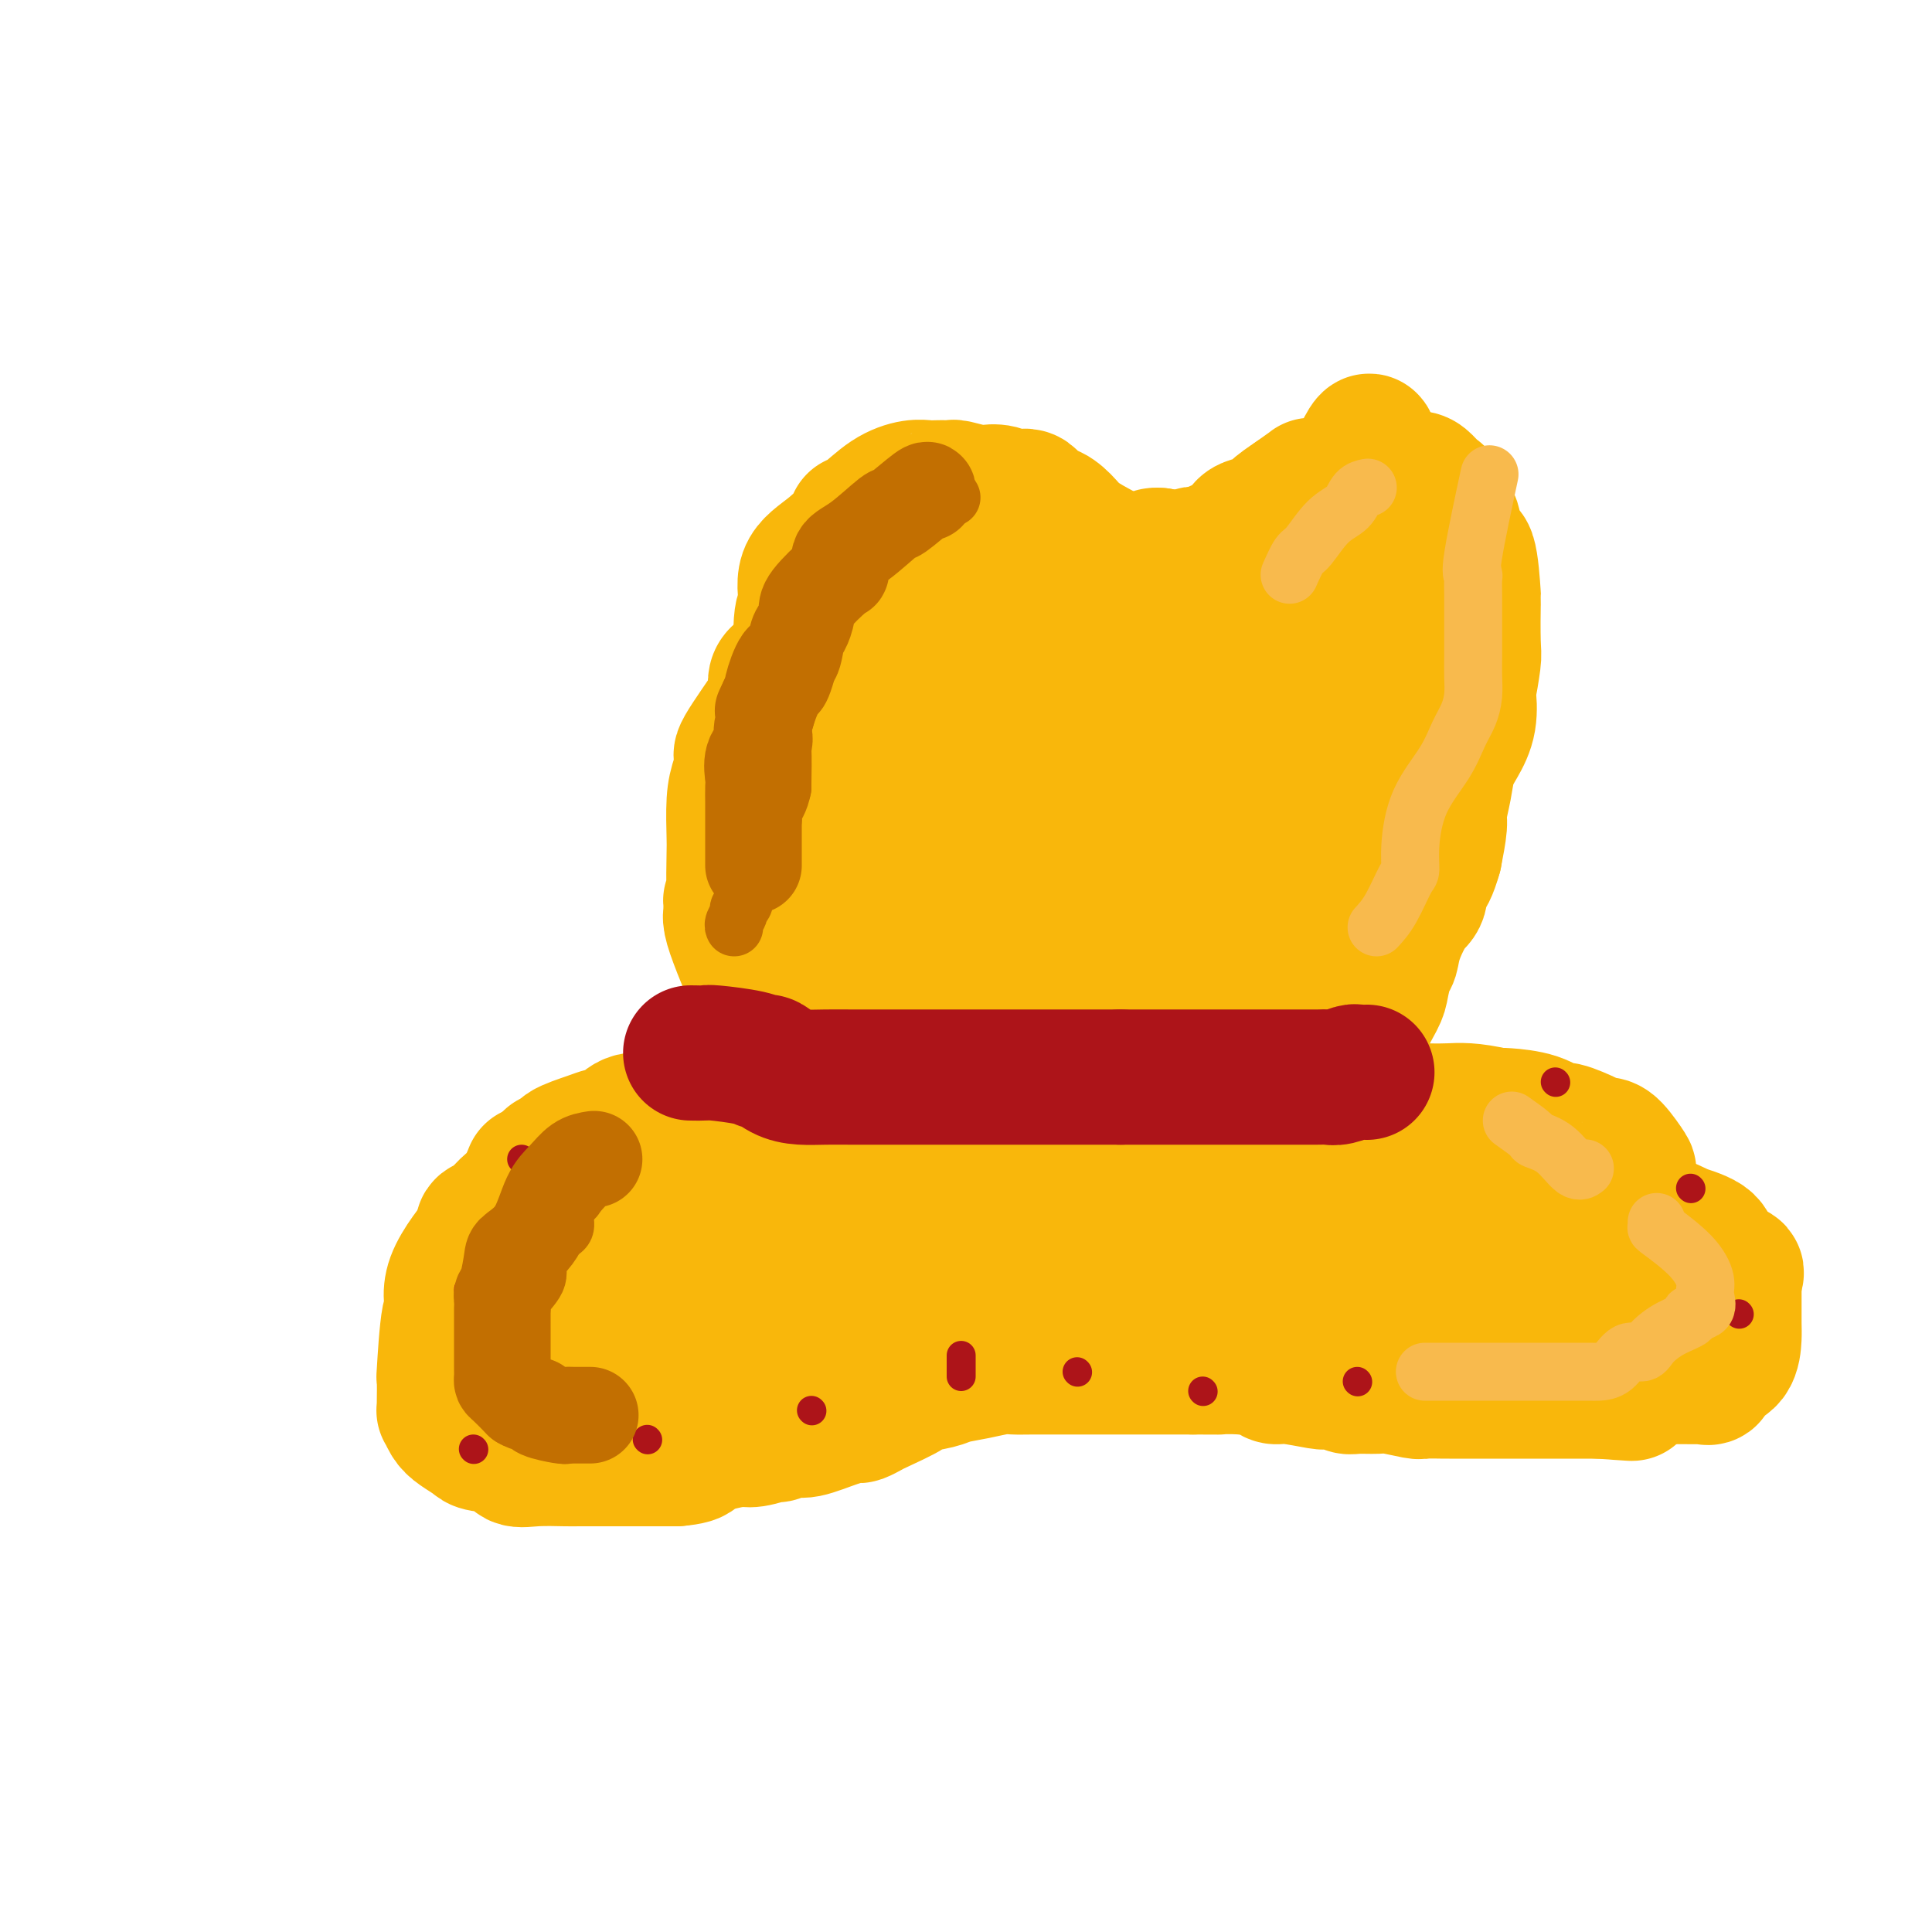 <svg viewBox='0 0 400 400' version='1.1' xmlns='http://www.w3.org/2000/svg' xmlns:xlink='http://www.w3.org/1999/xlink'><g fill='none' stroke='#F9B70B' stroke-width='28' stroke-linecap='round' stroke-linejoin='round'><path d='M114,240c-0.964,2.883 -1.927,5.767 -3,7c-1.073,1.233 -2.255,0.816 -4,2c-1.745,1.184 -4.054,3.970 -5,5c-0.946,1.030 -0.530,0.304 -2,2c-1.470,1.696 -4.825,5.814 -6,9c-1.175,3.186 -0.171,5.440 0,6c0.171,0.560 -0.491,-0.573 -1,2c-0.509,2.573 -0.866,8.853 -1,11c-0.134,2.147 -0.045,0.161 0,1c0.045,0.839 0.047,4.505 0,6c-0.047,1.495 -0.143,0.821 0,1c0.143,0.179 0.525,1.213 1,2c0.475,0.787 1.043,1.329 2,2c0.957,0.671 2.304,1.472 3,2c0.696,0.528 0.740,0.782 2,1c1.260,0.218 3.737,0.398 5,1c1.263,0.602 1.312,1.625 2,2c0.688,0.375 2.014,0.100 4,0c1.986,-0.100 4.633,-0.027 6,0c1.367,0.027 1.455,0.007 3,0c1.545,-0.007 4.547,-0.002 6,0c1.453,0.002 1.359,0.001 2,0c0.641,-0.001 2.019,-0.000 4,0c1.981,0.000 4.566,0.000 6,0c1.434,-0.000 1.717,-0.000 2,0'/><path d='M140,302c5.769,-0.465 3.693,-1.626 3,-2c-0.693,-0.374 -0.003,0.039 1,0c1.003,-0.039 2.319,-0.531 4,-1c1.681,-0.469 3.728,-0.914 5,-1c1.272,-0.086 1.769,0.189 3,0c1.231,-0.189 3.196,-0.842 4,-1c0.804,-0.158 0.447,0.178 1,0c0.553,-0.178 2.017,-0.870 3,-1c0.983,-0.130 1.486,0.301 3,0c1.514,-0.301 4.039,-1.336 6,-2c1.961,-0.664 3.357,-0.959 4,-1c0.643,-0.041 0.532,0.172 1,0c0.468,-0.172 1.515,-0.729 2,-1c0.485,-0.271 0.407,-0.258 2,-1c1.593,-0.742 4.858,-2.240 6,-3c1.142,-0.760 0.161,-0.782 1,-1c0.839,-0.218 3.498,-0.633 5,-1c1.502,-0.367 1.847,-0.687 3,-1c1.153,-0.313 3.116,-0.620 5,-1c1.884,-0.380 3.691,-0.834 5,-1c1.309,-0.166 2.121,-0.045 3,0c0.879,0.045 1.825,0.012 4,0c2.175,-0.012 5.579,-0.003 7,0c1.421,0.003 0.859,0.001 2,0c1.141,-0.001 3.984,-0.000 6,0c2.016,0.000 3.205,0.000 4,0c0.795,-0.000 1.196,-0.000 2,0c0.804,0.000 2.009,0.000 3,0c0.991,-0.000 1.767,-0.000 3,0c1.233,0.000 2.924,0.000 4,0c1.076,-0.000 1.538,-0.000 2,0'/><path d='M247,283c7.091,0.012 4.820,0.041 5,0c0.180,-0.041 2.812,-0.151 5,0c2.188,0.151 3.933,0.562 5,1c1.067,0.438 1.454,0.901 2,1c0.546,0.099 1.249,-0.166 3,0c1.751,0.166 4.550,0.762 6,1c1.450,0.238 1.551,0.117 2,0c0.449,-0.117 1.248,-0.228 2,0c0.752,0.228 1.459,0.797 2,1c0.541,0.203 0.915,0.040 2,0c1.085,-0.040 2.880,0.042 4,0c1.120,-0.042 1.564,-0.207 3,0c1.436,0.207 3.864,0.788 5,1c1.136,0.212 0.982,0.057 2,0c1.018,-0.057 3.210,-0.015 4,0c0.790,0.015 0.179,0.004 1,0c0.821,-0.004 3.072,-0.001 4,0c0.928,0.001 0.531,0.000 1,0c0.469,-0.000 1.804,-0.000 3,0c1.196,0.000 2.255,0.000 3,0c0.745,-0.000 1.177,-0.000 2,0c0.823,0.000 2.037,0.000 3,0c0.963,-0.000 1.677,-0.000 2,0c0.323,0.000 0.257,0.000 1,0c0.743,-0.000 2.295,-0.000 3,0c0.705,0.000 0.562,0.000 1,0c0.438,-0.000 1.458,-0.000 2,0c0.542,0.000 0.608,0.000 1,0c0.392,-0.000 1.112,-0.000 2,0c0.888,0.000 1.944,0.000 3,0'/><path d='M331,288c13.129,0.821 3.951,0.374 1,0c-2.951,-0.374 0.326,-0.677 2,-1c1.674,-0.323 1.745,-0.668 2,-1c0.255,-0.332 0.694,-0.651 1,-1c0.306,-0.349 0.478,-0.728 1,-1c0.522,-0.272 1.394,-0.438 2,-1c0.606,-0.562 0.947,-1.520 1,-2c0.053,-0.480 -0.182,-0.481 0,-1c0.182,-0.519 0.781,-1.554 1,-2c0.219,-0.446 0.059,-0.301 0,-1c-0.059,-0.699 -0.016,-2.242 0,-3c0.016,-0.758 0.004,-0.732 0,-2c-0.004,-1.268 0.001,-3.831 0,-5c-0.001,-1.169 -0.006,-0.943 0,-2c0.006,-1.057 0.023,-3.397 0,-5c-0.023,-1.603 -0.088,-2.469 0,-3c0.088,-0.531 0.327,-0.727 0,-2c-0.327,-1.273 -1.222,-3.623 -2,-5c-0.778,-1.377 -1.441,-1.781 -2,-3c-0.559,-1.219 -1.014,-3.255 -1,-4c0.014,-0.745 0.498,-0.201 0,-1c-0.498,-0.799 -1.979,-2.940 -3,-4c-1.021,-1.060 -1.581,-1.039 -2,-1c-0.419,0.039 -0.696,0.095 -1,0c-0.304,-0.095 -0.634,-0.341 -2,-1c-1.366,-0.659 -3.766,-1.732 -5,-2c-1.234,-0.268 -1.300,0.268 -2,0c-0.700,-0.268 -2.035,-1.341 -4,-2c-1.965,-0.659 -4.562,-0.902 -6,-1c-1.438,-0.098 -1.719,-0.049 -2,0'/><path d='M310,231c-5.655,-1.309 -7.792,-1.083 -10,-1c-2.208,0.083 -4.487,0.022 -5,0c-0.513,-0.022 0.740,-0.006 -1,0c-1.740,0.006 -6.474,0.002 -9,0c-2.526,-0.002 -2.843,-0.000 -3,0c-0.157,0.000 -0.154,0.000 -1,0c-0.846,-0.000 -2.540,-0.000 -5,0c-2.460,0.000 -5.687,0.000 -7,0c-1.313,-0.000 -0.714,0.000 -2,0c-1.286,-0.000 -4.459,-0.000 -6,0c-1.541,0.000 -1.450,0.000 -3,0c-1.550,-0.000 -4.742,-0.000 -7,0c-2.258,0.000 -3.583,0.001 -5,0c-1.417,-0.001 -2.925,-0.004 -5,0c-2.075,0.004 -4.716,0.015 -6,0c-1.284,-0.015 -1.211,-0.057 -2,0c-0.789,0.057 -2.440,0.211 -4,0c-1.560,-0.211 -3.029,-0.789 -4,-1c-0.971,-0.211 -1.445,-0.057 -3,0c-1.555,0.057 -4.192,0.015 -6,0c-1.808,-0.015 -2.785,-0.004 -5,0c-2.215,0.004 -5.666,0.001 -7,0c-1.334,-0.001 -0.551,-0.000 -1,0c-0.449,0.000 -2.132,0.000 -5,0c-2.868,-0.000 -6.923,-0.000 -10,0c-3.077,0.000 -5.175,0.000 -8,0c-2.825,-0.000 -6.376,-0.000 -8,0c-1.624,0.000 -1.322,0.000 -2,0c-0.678,-0.000 -2.337,-0.000 -4,0c-1.663,0.000 -3.332,0.000 -5,0'/><path d='M161,229c-24.699,-0.369 -11.947,-0.292 -8,0c3.947,0.292 -0.911,0.801 -4,1c-3.089,0.199 -4.410,0.090 -5,0c-0.590,-0.090 -0.450,-0.161 -2,0c-1.550,0.161 -4.789,0.554 -6,1c-1.211,0.446 -0.394,0.945 -1,1c-0.606,0.055 -2.637,-0.333 -4,0c-1.363,0.333 -2.059,1.386 -3,2c-0.941,0.614 -2.127,0.790 -3,1c-0.873,0.210 -1.434,0.456 -3,1c-1.566,0.544 -4.138,1.388 -5,2c-0.862,0.612 -0.016,0.992 -1,2c-0.984,1.008 -3.800,2.645 -5,3c-1.200,0.355 -0.784,-0.572 -1,0c-0.216,0.572 -1.062,2.642 -2,4c-0.938,1.358 -1.967,2.004 -3,3c-1.033,0.996 -2.070,2.342 -3,3c-0.930,0.658 -1.752,0.627 -2,1c-0.248,0.373 0.077,1.148 0,2c-0.077,0.852 -0.557,1.780 -1,3c-0.443,1.220 -0.850,2.732 -1,4c-0.150,1.268 -0.045,2.291 0,3c0.045,0.709 0.028,1.103 0,2c-0.028,0.897 -0.067,2.297 0,4c0.067,1.703 0.241,3.710 2,5c1.759,1.290 5.103,1.863 7,2c1.897,0.137 2.345,-0.162 4,0c1.655,0.162 4.516,0.786 8,1c3.484,0.214 7.592,0.019 12,0c4.408,-0.019 9.117,0.137 12,0c2.883,-0.137 3.942,-0.569 5,-1'/><path d='M148,279c10.154,-0.558 11.540,-2.953 12,-4c0.460,-1.047 -0.007,-0.745 2,-1c2.007,-0.255 6.488,-1.066 9,-2c2.512,-0.934 3.054,-1.991 6,-3c2.946,-1.009 8.297,-1.970 12,-3c3.703,-1.030 5.760,-2.127 8,-3c2.240,-0.873 4.665,-1.520 7,-2c2.335,-0.480 4.581,-0.794 6,-1c1.419,-0.206 2.013,-0.306 4,-1c1.987,-0.694 5.369,-1.983 7,-3c1.631,-1.017 1.511,-1.762 2,-2c0.489,-0.238 1.585,0.030 2,0c0.415,-0.030 0.147,-0.358 0,-1c-0.147,-0.642 -0.174,-1.598 0,-2c0.174,-0.402 0.547,-0.251 0,-1c-0.547,-0.749 -2.016,-2.397 -5,-3c-2.984,-0.603 -7.482,-0.159 -9,0c-1.518,0.159 -0.055,0.033 -2,0c-1.945,-0.033 -7.298,0.026 -10,0c-2.702,-0.026 -2.753,-0.137 -4,0c-1.247,0.137 -3.690,0.522 -6,1c-2.310,0.478 -4.486,1.048 -6,2c-1.514,0.952 -2.364,2.286 -4,3c-1.636,0.714 -4.058,0.808 -5,1c-0.942,0.192 -0.405,0.482 -3,1c-2.595,0.518 -8.322,1.263 -11,2c-2.678,0.737 -2.306,1.465 -4,2c-1.694,0.535 -5.454,0.875 -8,1c-2.546,0.125 -3.878,0.034 -6,0c-2.122,-0.034 -5.035,-0.010 -7,0c-1.965,0.010 -2.983,0.005 -4,0'/><path d='M131,260c-5.093,0.322 -5.325,0.626 -6,1c-0.675,0.374 -1.791,0.818 -3,1c-1.209,0.182 -2.510,0.101 -3,0c-0.490,-0.101 -0.170,-0.223 -1,0c-0.830,0.223 -2.811,0.792 -4,1c-1.189,0.208 -1.587,0.057 -2,0c-0.413,-0.057 -0.841,-0.018 -1,0c-0.159,0.018 -0.049,0.015 1,0c1.049,-0.015 3.036,-0.043 5,0c1.964,0.043 3.905,0.158 6,0c2.095,-0.158 4.344,-0.587 6,-1c1.656,-0.413 2.718,-0.808 5,-1c2.282,-0.192 5.784,-0.180 9,-1c3.216,-0.820 6.146,-2.471 9,-3c2.854,-0.529 5.632,0.066 8,0c2.368,-0.066 4.325,-0.793 7,-1c2.675,-0.207 6.069,0.104 7,0c0.931,-0.104 -0.599,-0.624 2,-1c2.599,-0.376 9.328,-0.609 14,-1c4.672,-0.391 7.288,-0.942 9,-1c1.712,-0.058 2.521,0.377 5,0c2.479,-0.377 6.628,-1.565 10,-2c3.372,-0.435 5.966,-0.117 9,0c3.034,0.117 6.509,0.031 9,0c2.491,-0.031 3.997,-0.009 7,0c3.003,0.009 7.501,0.004 12,0'/><path d='M251,251c6.208,0.002 3.227,0.007 4,0c0.773,-0.007 5.299,-0.026 9,0c3.701,0.026 6.575,0.097 9,0c2.425,-0.097 4.399,-0.363 7,0c2.601,0.363 5.828,1.355 8,2c2.172,0.645 3.291,0.943 4,1c0.709,0.057 1.010,-0.128 2,0c0.990,0.128 2.668,0.570 4,1c1.332,0.430 2.318,0.847 4,1c1.682,0.153 4.061,0.041 5,0c0.939,-0.041 0.439,-0.011 1,0c0.561,0.011 2.185,0.003 3,0c0.815,-0.003 0.822,-0.001 1,0c0.178,0.001 0.528,0.002 1,0c0.472,-0.002 1.066,-0.007 1,0c-0.066,0.007 -0.792,0.026 -2,0c-1.208,-0.026 -2.898,-0.098 -5,0c-2.102,0.098 -4.616,0.366 -10,1c-5.384,0.634 -13.639,1.634 -18,2c-4.361,0.366 -4.829,0.098 -8,0c-3.171,-0.098 -9.046,-0.026 -15,0c-5.954,0.026 -11.988,0.007 -18,0c-6.012,-0.007 -12.003,-0.002 -18,0c-5.997,0.002 -11.999,0.001 -17,0c-5.001,-0.001 -9.000,-0.000 -12,0c-3.000,0.000 -5.000,0.000 -7,0'/><path d='M184,259c-22.878,0.463 -15.074,0.121 -12,0c3.074,-0.121 1.416,-0.021 4,0c2.584,0.021 9.408,-0.037 14,0c4.592,0.037 6.950,0.170 9,0c2.050,-0.170 3.792,-0.641 9,0c5.208,0.641 13.881,2.396 18,3c4.119,0.604 3.684,0.057 6,0c2.316,-0.057 7.384,0.377 11,1c3.616,0.623 5.779,1.434 9,2c3.221,0.566 7.499,0.886 10,1c2.501,0.114 3.224,0.020 6,0c2.776,-0.020 7.606,0.033 11,0c3.394,-0.033 5.351,-0.151 7,0c1.649,0.151 2.989,0.570 7,1c4.011,0.430 10.694,0.872 14,1c3.306,0.128 3.237,-0.057 4,0c0.763,0.057 2.359,0.355 5,1c2.641,0.645 6.328,1.637 8,2c1.672,0.363 1.330,0.097 2,0c0.670,-0.097 2.351,-0.026 4,0c1.649,0.026 3.267,0.007 4,0c0.733,-0.007 0.582,-0.002 1,0c0.418,0.002 1.405,0.001 1,0c-0.405,-0.001 -2.203,-0.000 -4,0'/><path d='M332,271c18.371,1.857 2.299,0.499 -4,0c-6.299,-0.499 -2.825,-0.140 -2,0c0.825,0.140 -0.999,0.062 -3,0c-2.001,-0.062 -4.177,-0.107 -6,0c-1.823,0.107 -3.291,0.365 -5,0c-1.709,-0.365 -3.659,-1.355 -6,-2c-2.341,-0.645 -5.075,-0.945 -6,-1c-0.925,-0.055 -0.043,0.137 -1,0c-0.957,-0.137 -3.753,-0.601 -6,-1c-2.247,-0.399 -3.946,-0.733 -5,-1c-1.054,-0.267 -1.464,-0.467 -3,-1c-1.536,-0.533 -4.200,-1.400 -6,-2c-1.800,-0.600 -2.737,-0.931 -4,-1c-1.263,-0.069 -2.852,0.126 -4,0c-1.148,-0.126 -1.853,-0.574 -3,-1c-1.147,-0.426 -2.734,-0.832 -4,-1c-1.266,-0.168 -2.209,-0.098 -3,0c-0.791,0.098 -1.430,0.225 -2,0c-0.570,-0.225 -1.070,-0.801 -2,-1c-0.930,-0.199 -2.291,-0.023 -2,0c0.291,0.023 2.232,-0.109 4,0c1.768,0.109 3.362,0.460 5,1c1.638,0.540 3.319,1.270 5,2'/><path d='M269,262c2.583,0.526 3.039,0.342 5,1c1.961,0.658 5.427,2.157 7,3c1.573,0.843 1.252,1.030 1,1c-0.252,-0.030 -0.437,-0.278 1,0c1.437,0.278 4.494,1.082 6,2c1.506,0.918 1.462,1.951 3,3c1.538,1.049 4.659,2.114 6,3c1.341,0.886 0.901,1.595 2,2c1.099,0.405 3.736,0.508 6,1c2.264,0.492 4.155,1.374 6,2c1.845,0.626 3.643,0.994 4,1c0.357,0.006 -0.727,-0.352 1,0c1.727,0.352 6.266,1.415 8,2c1.734,0.585 0.664,0.693 1,1c0.336,0.307 2.078,0.814 4,1c1.922,0.186 4.023,0.050 5,0c0.977,-0.050 0.831,-0.013 1,0c0.169,0.013 0.655,0.004 2,0c1.345,-0.004 3.551,-0.001 5,0c1.449,0.001 2.143,0.002 3,0c0.857,-0.002 1.877,-0.007 3,0c1.123,0.007 2.350,0.026 3,0c0.650,-0.026 0.724,-0.097 1,0c0.276,0.097 0.753,0.363 1,0c0.247,-0.363 0.262,-1.355 1,-2c0.738,-0.645 2.198,-0.942 3,-2c0.802,-1.058 0.947,-2.877 1,-4c0.053,-1.123 0.014,-1.548 0,-3c-0.014,-1.452 -0.004,-3.929 0,-5c0.004,-1.071 0.001,-0.734 0,-1c-0.001,-0.266 -0.001,-1.133 0,-2'/><path d='M359,266c0.387,-2.858 0.856,-2.503 0,-3c-0.856,-0.497 -3.037,-1.847 -4,-3c-0.963,-1.153 -0.710,-2.111 -2,-3c-1.290,-0.889 -4.124,-1.710 -5,-2c-0.876,-0.290 0.206,-0.050 -2,-1c-2.206,-0.950 -7.701,-3.092 -11,-4c-3.299,-0.908 -4.401,-0.584 -7,-1c-2.599,-0.416 -6.694,-1.572 -8,-2c-1.306,-0.428 0.177,-0.128 -2,-1c-2.177,-0.872 -8.015,-2.916 -11,-4c-2.985,-1.084 -3.116,-1.209 -6,-2c-2.884,-0.791 -8.519,-2.248 -12,-3c-3.481,-0.752 -4.808,-0.797 -8,-1c-3.192,-0.203 -8.249,-0.562 -12,-1c-3.751,-0.438 -6.196,-0.955 -10,-1c-3.804,-0.045 -8.966,0.380 -12,0c-3.034,-0.380 -3.941,-1.566 -6,-2c-2.059,-0.434 -5.272,-0.116 -9,0c-3.728,0.116 -7.972,0.032 -11,0c-3.028,-0.032 -4.841,-0.010 -8,0c-3.159,0.010 -7.663,0.009 -12,0c-4.337,-0.009 -8.506,-0.028 -12,0c-3.494,0.028 -6.313,0.101 -9,0c-2.687,-0.101 -5.242,-0.375 -7,0c-1.758,0.375 -2.718,1.399 -6,2c-3.282,0.601 -8.885,0.781 -12,1c-3.115,0.219 -3.744,0.479 -7,1c-3.256,0.521 -9.141,1.305 -12,2c-2.859,0.695 -2.693,1.303 -4,2c-1.307,0.697 -4.088,1.485 -6,2c-1.912,0.515 -2.956,0.758 -4,1'/><path d='M122,243c-8.856,2.321 -5.498,2.622 -5,3c0.498,0.378 -1.866,0.833 -3,1c-1.134,0.167 -1.038,0.048 -1,0c0.038,-0.048 0.019,-0.024 0,0'/><path d='M166,222c-0.028,0.320 -0.057,0.639 0,1c0.057,0.361 0.198,0.763 0,1c-0.198,0.237 -0.737,0.308 -1,-1c-0.263,-1.308 -0.250,-3.994 -1,-5c-0.750,-1.006 -2.262,-0.333 -3,-1c-0.738,-0.667 -0.703,-2.676 -1,-4c-0.297,-1.324 -0.925,-1.963 -1,-2c-0.075,-0.037 0.403,0.529 -1,-3c-1.403,-3.529 -4.687,-11.151 -6,-15c-1.313,-3.849 -0.657,-3.924 0,-4'/><path d='M152,189c-1.392,-4.496 -0.374,-1.735 0,-1c0.374,0.735 0.102,-0.556 0,-3c-0.102,-2.444 -0.036,-6.039 0,-8c0.036,-1.961 0.042,-2.286 0,-4c-0.042,-1.714 -0.134,-4.817 0,-7c0.134,-2.183 0.492,-3.448 1,-5c0.508,-1.552 1.166,-3.392 1,-4c-0.166,-0.608 -1.155,0.016 0,-2c1.155,-2.016 4.455,-6.673 6,-9c1.545,-2.327 1.335,-2.323 1,-3c-0.335,-0.677 -0.796,-2.034 0,-3c0.796,-0.966 2.847,-1.540 4,-3c1.153,-1.460 1.406,-3.804 2,-5c0.594,-1.196 1.528,-1.243 3,-2c1.472,-0.757 3.480,-2.226 4,-3c0.520,-0.774 -0.450,-0.855 0,-1c0.450,-0.145 2.320,-0.353 4,-1c1.680,-0.647 3.168,-1.732 4,-2c0.832,-0.268 1.006,0.282 1,0c-0.006,-0.282 -0.193,-1.396 1,-2c1.193,-0.604 3.766,-0.697 5,-1c1.234,-0.303 1.128,-0.816 1,-1c-0.128,-0.184 -0.278,-0.039 1,0c1.278,0.039 3.985,-0.028 6,0c2.015,0.028 3.339,0.151 4,0c0.661,-0.151 0.661,-0.576 2,-1c1.339,-0.424 4.019,-0.846 5,-1c0.981,-0.154 0.264,-0.042 1,0c0.736,0.042 2.925,0.012 4,0c1.075,-0.012 1.038,-0.006 1,0'/><path d='M214,117c5.077,-0.618 2.770,-0.163 2,0c-0.770,0.163 -0.005,0.032 1,0c1.005,-0.032 2.248,0.034 3,0c0.752,-0.034 1.013,-0.167 1,0c-0.013,0.167 -0.301,0.635 0,1c0.301,0.365 1.190,0.627 2,1c0.810,0.373 1.541,0.856 2,1c0.459,0.144 0.647,-0.053 1,0c0.353,0.053 0.872,0.354 1,1c0.128,0.646 -0.136,1.637 0,2c0.136,0.363 0.673,0.097 1,0c0.327,-0.097 0.443,-0.026 1,0c0.557,0.026 1.553,0.008 2,0c0.447,-0.008 0.345,-0.007 1,0c0.655,0.007 2.067,0.022 3,0c0.933,-0.022 1.387,-0.079 2,0c0.613,0.079 1.386,0.293 2,0c0.614,-0.293 1.069,-1.092 2,-2c0.931,-0.908 2.339,-1.925 3,-2c0.661,-0.075 0.576,0.792 1,0c0.424,-0.792 1.357,-3.242 2,-4c0.643,-0.758 0.995,0.177 2,0c1.005,-0.177 2.662,-1.464 4,-2c1.338,-0.536 2.356,-0.320 3,-1c0.644,-0.680 0.915,-2.254 2,-3c1.085,-0.746 2.984,-0.662 4,-1c1.016,-0.338 1.147,-1.096 2,-2c0.853,-0.904 2.426,-1.952 4,-3'/><path d='M268,103c5.061,-3.564 3.215,-2.476 3,-2c-0.215,0.476 1.203,0.338 2,0c0.797,-0.338 0.975,-0.875 2,-1c1.025,-0.125 2.899,0.163 4,0c1.101,-0.163 1.429,-0.776 2,-1c0.571,-0.224 1.384,-0.058 2,0c0.616,0.058 1.034,0.009 2,0c0.966,-0.009 2.481,0.022 4,0c1.519,-0.022 3.040,-0.096 4,0c0.960,0.096 1.357,0.364 2,1c0.643,0.636 1.533,1.640 2,2c0.467,0.360 0.510,0.074 1,1c0.490,0.926 1.427,3.063 2,4c0.573,0.937 0.780,0.674 1,2c0.220,1.326 0.451,4.239 1,5c0.549,0.761 1.416,-0.632 2,1c0.584,1.632 0.885,6.288 1,8c0.115,1.712 0.045,0.479 0,2c-0.045,1.521 -0.063,5.795 0,8c0.063,2.205 0.207,2.340 0,4c-0.207,1.660 -0.766,4.845 -1,6c-0.234,1.155 -0.142,0.282 0,1c0.142,0.718 0.335,3.029 0,5c-0.335,1.971 -1.199,3.603 -2,5c-0.801,1.397 -1.538,2.559 -2,4c-0.462,1.441 -0.650,3.159 -1,5c-0.350,1.841 -0.864,3.803 -1,5c-0.136,1.197 0.104,1.628 0,3c-0.104,1.372 -0.552,3.686 -1,6'/><path d='M297,177c-1.937,6.878 -2.781,4.074 -3,4c-0.219,-0.074 0.187,2.583 0,4c-0.187,1.417 -0.968,1.594 -2,3c-1.032,1.406 -2.316,4.040 -3,6c-0.684,1.960 -0.768,3.247 -1,4c-0.232,0.753 -0.613,0.973 -1,2c-0.387,1.027 -0.780,2.860 -1,4c-0.220,1.140 -0.268,1.588 -1,3c-0.732,1.412 -2.147,3.789 -3,6c-0.853,2.211 -1.143,4.256 -2,6c-0.857,1.744 -2.283,3.188 -3,5c-0.717,1.812 -0.727,3.994 -1,5c-0.273,1.006 -0.809,0.838 -1,1c-0.191,0.162 -0.037,0.655 0,1c0.037,0.345 -0.042,0.541 0,1c0.042,0.459 0.207,1.182 0,2c-0.207,0.818 -0.785,1.732 -1,1c-0.215,-0.732 -0.068,-3.111 0,-5c0.068,-1.889 0.056,-3.287 0,-5c-0.056,-1.713 -0.157,-3.740 0,-5c0.157,-1.260 0.570,-1.751 1,-2c0.430,-0.249 0.875,-0.254 1,-1c0.125,-0.746 -0.070,-2.231 0,-3c0.070,-0.769 0.403,-0.822 1,-1c0.597,-0.178 1.456,-0.479 2,-1c0.544,-0.521 0.772,-1.260 1,-2'/><path d='M280,210c1.000,-1.667 0.500,-0.833 0,0'/><path d='M228,114c-1.851,-0.996 -3.702,-1.991 -5,-3c-1.298,-1.009 -2.041,-2.031 -3,-3c-0.959,-0.969 -2.132,-1.885 -3,-2c-0.868,-0.115 -1.430,0.571 -2,0c-0.570,-0.571 -1.148,-2.401 -2,-3c-0.852,-0.599 -1.980,0.032 -3,0c-1.020,-0.032 -1.933,-0.727 -3,-1c-1.067,-0.273 -2.288,-0.126 -3,0c-0.712,0.126 -0.915,0.230 -2,0c-1.085,-0.230 -3.053,-0.793 -4,-1c-0.947,-0.207 -0.874,-0.056 -1,0c-0.126,0.056 -0.451,0.019 -1,0c-0.549,-0.019 -1.323,-0.019 -2,0c-0.677,0.019 -1.258,0.058 -2,0c-0.742,-0.058 -1.645,-0.212 -3,0c-1.355,0.212 -3.161,0.790 -5,2c-1.839,1.210 -3.709,3.051 -5,4c-1.291,0.949 -2.001,1.004 -2,1c0.001,-0.004 0.715,-0.069 0,1c-0.715,1.069 -2.857,3.270 -5,5c-2.143,1.730 -4.286,2.990 -5,5c-0.714,2.010 -0.000,4.772 0,6c0.000,1.228 -0.714,0.922 -1,3c-0.286,2.078 -0.143,6.539 0,11'/><path d='M166,139c-0.066,4.054 0.270,4.188 0,6c-0.270,1.812 -1.145,5.301 -2,10c-0.855,4.699 -1.689,10.609 -2,13c-0.311,2.391 -0.100,1.263 0,2c0.100,0.737 0.088,3.338 0,6c-0.088,2.662 -0.254,5.386 0,7c0.254,1.614 0.927,2.120 2,5c1.073,2.880 2.547,8.136 3,10c0.453,1.864 -0.114,0.337 1,1c1.114,0.663 3.910,3.517 5,5c1.090,1.483 0.474,1.595 1,2c0.526,0.405 2.192,1.102 3,2c0.808,0.898 0.756,1.997 1,3c0.244,1.003 0.783,1.911 1,3c0.217,1.089 0.111,2.359 0,3c-0.111,0.641 -0.226,0.651 0,1c0.226,0.349 0.793,1.035 1,2c0.207,0.965 0.056,2.209 0,3c-0.056,0.791 -0.015,1.129 0,2c0.015,0.871 0.004,2.274 0,3c-0.004,0.726 -0.002,0.776 0,1c0.002,0.224 0.002,0.623 0,1c-0.002,0.377 -0.007,0.734 0,1c0.007,0.266 0.026,0.441 0,1c-0.026,0.559 -0.095,1.501 0,2c0.095,0.499 0.355,0.557 0,1c-0.355,0.443 -1.326,1.273 -2,0c-0.674,-1.273 -1.050,-4.649 -2,-7c-0.950,-2.351 -2.475,-3.675 -4,-5'/><path d='M172,223c-2.253,-5.013 -3.885,-12.046 -5,-16c-1.115,-3.954 -1.714,-4.830 -2,-7c-0.286,-2.170 -0.259,-5.635 -1,-8c-0.741,-2.365 -2.251,-3.630 -3,-6c-0.749,-2.370 -0.736,-5.843 -1,-9c-0.264,-3.157 -0.804,-5.997 -1,-9c-0.196,-3.003 -0.050,-6.171 0,-8c0.050,-1.829 0.002,-2.321 0,-3c-0.002,-0.679 0.042,-1.546 0,-2c-0.042,-0.454 -0.169,-0.496 0,-1c0.169,-0.504 0.635,-1.470 1,-2c0.365,-0.530 0.629,-0.626 1,0c0.371,0.626 0.850,1.972 3,6c2.150,4.028 5.970,10.736 7,17c1.030,6.264 -0.729,12.084 0,19c0.729,6.916 3.946,14.928 5,19c1.054,4.072 -0.056,4.202 0,7c0.056,2.798 1.276,8.262 2,11c0.724,2.738 0.950,2.749 1,3c0.050,0.251 -0.078,0.742 0,1c0.078,0.258 0.362,0.284 1,1c0.638,0.716 1.631,2.121 2,1c0.369,-1.121 0.116,-4.767 0,-8c-0.116,-3.233 -0.094,-6.052 0,-11c0.094,-4.948 0.260,-12.024 0,-21c-0.260,-8.976 -0.945,-19.853 -3,-29c-2.055,-9.147 -5.479,-16.565 -7,-23c-1.521,-6.435 -1.140,-11.886 -1,-15c0.140,-3.114 0.040,-3.890 0,-5c-0.040,-1.110 -0.020,-2.555 0,-4'/><path d='M171,121c-1.652,-10.646 -0.283,0.740 0,13c0.283,12.260 -0.519,25.393 -1,35c-0.481,9.607 -0.642,15.687 0,20c0.642,4.313 2.088,6.859 4,10c1.912,3.141 4.289,6.878 6,12c1.711,5.122 2.754,11.629 4,15c1.246,3.371 2.695,3.604 4,5c1.305,1.396 2.466,3.953 3,5c0.534,1.047 0.440,0.584 1,1c0.560,0.416 1.775,1.710 3,3c1.225,1.290 2.461,2.575 4,0c1.539,-2.575 3.382,-9.009 4,-15c0.618,-5.991 0.013,-11.537 0,-18c-0.013,-6.463 0.567,-13.842 0,-21c-0.567,-7.158 -2.282,-14.097 -4,-20c-1.718,-5.903 -3.440,-10.772 -4,-16c-0.560,-5.228 0.043,-10.814 0,-14c-0.043,-3.186 -0.731,-3.970 -1,-5c-0.269,-1.030 -0.119,-2.305 0,-3c0.119,-0.695 0.206,-0.811 0,-2c-0.206,-1.189 -0.706,-3.450 -2,2c-1.294,5.450 -3.382,18.613 -4,29c-0.618,10.387 0.235,17.999 0,26c-0.235,8.001 -1.558,16.392 0,24c1.558,7.608 5.996,14.433 8,18c2.004,3.567 1.572,3.876 3,6c1.428,2.124 4.714,6.062 8,10'/><path d='M207,241c3.332,5.685 2.162,2.897 2,2c-0.162,-0.897 0.684,0.096 2,0c1.316,-0.096 3.103,-1.282 4,-6c0.897,-4.718 0.906,-12.968 1,-21c0.094,-8.032 0.274,-15.846 0,-24c-0.274,-8.154 -1.002,-16.649 -2,-24c-0.998,-7.351 -2.267,-13.559 -3,-19c-0.733,-5.441 -0.929,-10.114 -1,-13c-0.071,-2.886 -0.017,-3.984 0,-5c0.017,-1.016 -0.005,-1.950 0,-3c0.005,-1.050 0.036,-2.216 0,-1c-0.036,1.216 -0.138,4.812 0,12c0.138,7.188 0.518,17.966 0,28c-0.518,10.034 -1.933,19.325 -2,28c-0.067,8.675 1.215,16.735 2,21c0.785,4.265 1.071,4.734 3,8c1.929,3.266 5.499,9.330 7,12c1.501,2.670 0.934,1.946 1,2c0.066,0.054 0.764,0.887 1,2c0.236,1.113 0.009,2.506 1,0c0.991,-2.506 3.198,-8.909 4,-15c0.802,-6.091 0.197,-11.868 0,-24c-0.197,-12.132 0.014,-30.620 0,-39c-0.014,-8.380 -0.253,-6.652 0,-11c0.253,-4.348 0.999,-14.773 2,-20c1.001,-5.227 2.258,-5.257 4,-7c1.742,-1.743 3.969,-5.200 5,-7c1.031,-1.800 0.866,-1.943 1,-2c0.134,-0.057 0.567,-0.029 1,0'/><path d='M240,115c2.025,0.726 1.587,10.540 0,19c-1.587,8.460 -4.324,15.567 -8,28c-3.676,12.433 -8.291,30.192 -10,38c-1.709,7.808 -0.512,5.663 0,7c0.512,1.337 0.339,6.154 0,10c-0.339,3.846 -0.843,6.720 -1,8c-0.157,1.280 0.034,0.966 0,1c-0.034,0.034 -0.292,0.417 1,-3c1.292,-3.417 4.133,-10.635 7,-18c2.867,-7.365 5.759,-14.877 9,-22c3.241,-7.123 6.832,-13.856 11,-23c4.168,-9.144 8.915,-20.699 12,-27c3.085,-6.301 4.508,-7.346 8,-13c3.492,-5.654 9.053,-15.915 11,-20c1.947,-4.085 0.281,-1.993 1,-4c0.719,-2.007 3.825,-8.113 2,-2c-1.825,6.113 -8.580,24.444 -12,34c-3.420,9.556 -3.505,10.336 -7,17c-3.495,6.664 -10.401,19.212 -14,29c-3.599,9.788 -3.892,16.815 -4,23c-0.108,6.185 -0.032,11.528 0,14c0.032,2.472 0.020,2.074 0,3c-0.020,0.926 -0.046,3.176 0,4c0.046,0.824 0.166,0.222 0,1c-0.166,0.778 -0.619,2.937 1,0c1.619,-2.937 5.309,-10.968 9,-19'/><path d='M256,200c1.653,-3.804 0.787,-4.313 3,-8c2.213,-3.687 7.505,-10.551 10,-16c2.495,-5.449 2.194,-9.482 5,-18c2.806,-8.518 8.719,-21.522 11,-27c2.281,-5.478 0.928,-3.432 2,-5c1.072,-1.568 4.567,-6.751 6,-9c1.433,-2.249 0.804,-1.563 1,-2c0.196,-0.437 1.217,-1.998 1,0c-0.217,1.998 -1.672,7.556 -6,17c-4.328,9.444 -11.527,22.775 -15,30c-3.473,7.225 -3.218,8.343 -5,14c-1.782,5.657 -5.602,15.852 -7,23c-1.398,7.148 -0.375,11.251 0,15c0.375,3.749 0.103,7.146 0,9c-0.103,1.854 -0.036,2.164 0,3c0.036,0.836 0.043,2.197 1,0c0.957,-2.197 2.866,-7.951 4,-14c1.134,-6.049 1.492,-12.393 2,-18c0.508,-5.607 1.164,-10.476 4,-18c2.836,-7.524 7.851,-17.702 10,-22c2.149,-4.298 1.431,-2.717 3,-5c1.569,-2.283 5.426,-8.429 8,-12c2.574,-3.571 3.865,-4.565 5,-6c1.135,-1.435 2.113,-3.309 3,-4c0.887,-0.691 1.682,-0.197 2,0c0.318,0.197 0.159,0.099 0,0'/></g>
<g fill='none' stroke='#AD1419' stroke-width='28' stroke-linecap='round' stroke-linejoin='round'><path d='M143,218c1.230,0.021 2.461,0.042 3,0c0.539,-0.042 0.387,-0.148 2,0c1.613,0.148 4.990,0.551 7,1c2.010,0.449 2.654,0.943 3,1c0.346,0.057 0.394,-0.325 1,0c0.606,0.325 1.772,1.355 3,2c1.228,0.645 2.520,0.905 4,1c1.480,0.095 3.147,0.025 5,0c1.853,-0.025 3.892,-0.007 5,0c1.108,0.007 1.285,0.002 2,0c0.715,-0.002 1.969,-0.000 4,0c2.031,0.000 4.838,0.000 6,0c1.162,-0.000 0.679,-0.000 1,0c0.321,0.000 1.444,0.000 3,0c1.556,-0.000 3.543,-0.000 6,0c2.457,0.000 5.385,0.000 7,0c1.615,-0.000 1.918,-0.000 3,0c1.082,0.000 2.942,0.000 5,0c2.058,-0.000 4.315,-0.000 6,0c1.685,0.000 2.800,0.000 4,0c1.200,-0.000 2.486,-0.000 4,0c1.514,0.000 3.257,0.000 5,0'/><path d='M232,223c10.419,-0.000 3.466,-0.000 2,0c-1.466,0.000 2.555,0.000 5,0c2.445,-0.000 3.312,-0.000 5,0c1.688,0.000 4.195,0.000 5,0c0.805,-0.000 -0.094,-0.000 1,0c1.094,0.000 4.179,0.000 6,0c1.821,-0.000 2.378,-0.000 3,0c0.622,0.000 1.308,0.000 2,0c0.692,-0.000 1.389,-0.000 2,0c0.611,0.000 1.136,0.000 2,0c0.864,-0.000 2.066,-0.000 3,0c0.934,0.000 1.600,0.001 2,0c0.400,-0.001 0.534,-0.004 1,0c0.466,0.004 1.262,0.015 2,0c0.738,-0.015 1.416,-0.057 2,0c0.584,0.057 1.074,0.211 2,0c0.926,-0.211 2.287,-0.789 3,-1c0.713,-0.211 0.779,-0.057 1,0c0.221,0.057 0.598,0.015 1,0c0.402,-0.015 0.829,-0.004 1,0c0.171,0.004 0.085,0.002 0,0'/></g>
<g fill='none' stroke='#AD1419' stroke-width='6' stroke-linecap='round' stroke-linejoin='round'><path d='M108,240c0.000,0.000 0.100,0.100 0.1,0.1'/><path d='M97,267c0.000,0.000 0.100,0.100 0.1,0.1'/><path d='M98,300c0.000,0.000 0.100,0.100 0.1,0.1'/><path d='M134,298c0.000,0.000 0.100,0.100 0.1,0.1'/><path d='M168,292c0.000,0.000 0.100,0.100 0.1,0.1'/><path d='M199,285c0.000,-1.667 0.000,-3.333 0,-4c0.000,-0.667 0.000,-0.333 0,0'/><path d='M223,284c0.000,0.000 0.100,0.100 0.1,0.1'/><path d='M249,288c0.000,0.000 0.100,0.100 0.1,0.1'/><path d='M281,286c0.000,0.000 0.100,0.100 0.1,0.1'/><path d='M306,286c0.000,0.000 0.100,0.100 0.1,0.1'/><path d='M332,283c0.000,0.000 0.100,0.100 0.1,0.1'/><path d='M360,272c0.000,0.000 0.100,0.100 0.1,0.1'/><path d='M350,246c0.000,0.000 0.100,0.100 0.1,0.1'/><path d='M322,224c0.000,0.000 0.100,0.100 0.1,0.1'/></g>
<g fill='none' stroke='#C26F01' stroke-width='12' stroke-linecap='round' stroke-linejoin='round'><path d='M197,103c-0.912,0.103 -1.825,0.205 -3,0c-1.175,-0.205 -2.614,-0.719 -4,0c-1.386,0.719 -2.721,2.671 -4,4c-1.279,1.329 -2.504,2.035 -3,2c-0.496,-0.035 -0.263,-0.812 -1,0c-0.737,0.812 -2.444,3.211 -4,5c-1.556,1.789 -2.962,2.966 -4,4c-1.038,1.034 -1.710,1.924 -2,3c-0.290,1.076 -0.199,2.339 -1,4c-0.801,1.661 -2.495,3.719 -3,5c-0.505,1.281 0.180,1.784 0,4c-0.180,2.216 -1.225,6.146 -2,8c-0.775,1.854 -1.279,1.632 -2,3c-0.721,1.368 -1.657,4.325 -2,6c-0.343,1.675 -0.092,2.066 0,4c0.092,1.934 0.026,5.410 0,7c-0.026,1.590 -0.013,1.295 0,1'/><path d='M162,163c-0.478,2.933 -1.672,4.264 -2,5c-0.328,0.736 0.210,0.876 0,2c-0.210,1.124 -1.166,3.232 -2,4c-0.834,0.768 -1.544,0.195 -2,1c-0.456,0.805 -0.658,2.989 -1,4c-0.342,1.011 -0.824,0.851 -1,1c-0.176,0.149 -0.046,0.607 0,1c0.046,0.393 0.008,0.721 0,1c-0.008,0.279 0.013,0.507 0,1c-0.013,0.493 -0.060,1.249 0,2c0.060,0.751 0.226,1.497 0,2c-0.226,0.503 -0.845,0.762 -1,1c-0.155,0.238 0.154,0.456 0,1c-0.154,0.544 -0.772,1.416 -1,2c-0.228,0.584 -0.065,0.881 0,1c0.065,0.119 0.033,0.059 0,0'/><path d='M125,237c-0.397,1.542 -0.793,3.083 -1,4c-0.207,0.917 -0.223,1.208 -1,2c-0.777,0.792 -2.313,2.085 -3,3c-0.687,0.915 -0.524,1.451 -1,2c-0.476,0.549 -1.593,1.112 -2,2c-0.407,0.888 -0.106,2.102 0,3c0.106,0.898 0.017,1.480 -1,2c-1.017,0.520 -2.961,0.977 -4,2c-1.039,1.023 -1.172,2.611 -1,4c0.172,1.389 0.649,2.580 0,4c-0.649,1.420 -2.422,3.069 -3,4c-0.578,0.931 0.041,1.145 0,2c-0.041,0.855 -0.743,2.352 -1,3c-0.257,0.648 -0.069,0.449 0,1c0.069,0.551 0.018,1.852 0,3c-0.018,1.148 -0.005,2.142 0,3c0.005,0.858 0.001,1.581 0,2c-0.001,0.419 -0.000,0.536 0,1c0.000,0.464 0.000,1.275 0,2c-0.000,0.725 -0.000,1.362 0,2'/><path d='M107,288c-0.764,5.185 -0.174,2.646 0,2c0.174,-0.646 -0.069,0.599 0,1c0.069,0.401 0.451,-0.042 1,0c0.549,0.042 1.264,0.571 2,1c0.736,0.429 1.493,0.760 2,1c0.507,0.240 0.763,0.390 1,1c0.237,0.610 0.455,1.679 1,2c0.545,0.321 1.416,-0.106 2,0c0.584,0.106 0.881,0.745 1,1c0.119,0.255 0.059,0.128 0,0'/></g>
<g fill='none' stroke='#C26F01' stroke-width='20' stroke-linecap='round' stroke-linejoin='round'><path d='M123,240c-1.003,0.156 -2.006,0.311 -3,1c-0.994,0.689 -1.978,1.911 -3,3c-1.022,1.089 -2.080,2.046 -3,4c-0.920,1.954 -1.700,4.905 -3,7c-1.300,2.095 -3.119,3.335 -4,4c-0.881,0.665 -0.825,0.757 -1,2c-0.175,1.243 -0.583,3.639 -1,5c-0.417,1.361 -0.844,1.687 -1,2c-0.156,0.313 -0.042,0.615 0,1c0.042,0.385 0.011,0.855 0,2c-0.011,1.145 -0.003,2.965 0,4c0.003,1.035 0.000,1.286 0,2c-0.000,0.714 0.001,1.892 0,3c-0.001,1.108 -0.006,2.148 0,3c0.006,0.852 0.022,1.517 0,2c-0.022,0.483 -0.083,0.784 0,1c0.083,0.216 0.309,0.347 1,1c0.691,0.653 1.845,1.826 3,3'/><path d='M108,290c1.300,0.801 2.552,0.803 3,1c0.448,0.197 0.094,0.589 1,1c0.906,0.411 3.073,0.842 4,1c0.927,0.158 0.613,0.042 1,0c0.387,-0.042 1.475,-0.011 2,0c0.525,0.011 0.488,0.003 1,0c0.512,-0.003 1.575,-0.001 2,0c0.425,0.001 0.213,0.000 0,0'/><path d='M192,102c0.123,-0.459 0.246,-0.917 -1,0c-1.246,0.917 -3.861,3.210 -5,4c-1.139,0.790 -0.802,0.078 -2,1c-1.198,0.922 -3.933,3.479 -6,5c-2.067,1.521 -3.467,2.006 -4,3c-0.533,0.994 -0.198,2.497 0,3c0.198,0.503 0.260,0.005 -1,1c-1.260,0.995 -3.843,3.483 -5,5c-1.157,1.517 -0.890,2.062 -1,3c-0.110,0.938 -0.598,2.270 -1,3c-0.402,0.730 -0.720,0.860 -1,2c-0.280,1.140 -0.523,3.292 -1,4c-0.477,0.708 -1.190,-0.027 -2,1c-0.810,1.027 -1.718,3.815 -2,5c-0.282,1.185 0.062,0.767 0,1c-0.062,0.233 -0.531,1.116 -1,2'/><path d='M159,145c-2.262,4.651 -0.418,1.278 0,1c0.418,-0.278 -0.592,2.538 -1,4c-0.408,1.462 -0.214,1.570 0,2c0.214,0.430 0.450,1.184 0,2c-0.450,0.816 -1.585,1.696 -2,3c-0.415,1.304 -0.111,3.032 0,4c0.111,0.968 0.030,1.176 0,2c-0.030,0.824 -0.008,2.265 0,3c0.008,0.735 0.002,0.763 0,1c-0.002,0.237 -0.001,0.683 0,1c0.001,0.317 0.000,0.505 0,1c-0.000,0.495 -0.000,1.297 0,2c0.000,0.703 0.000,1.306 0,2c-0.000,0.694 -0.000,1.479 0,2c0.000,0.521 0.000,0.779 0,1c-0.000,0.221 -0.000,0.406 0,1c0.000,0.594 0.000,1.598 0,2c-0.000,0.402 -0.000,0.201 0,0'/></g>
<g fill='none' stroke='#F8BA4D' stroke-width='12' stroke-linecap='round' stroke-linejoin='round'><path d='M295,284c1.150,-0.000 2.300,-0.000 4,0c1.700,0.000 3.949,0.000 5,0c1.051,-0.000 0.903,-0.000 1,0c0.097,0.000 0.438,0.000 1,0c0.562,-0.000 1.345,-0.000 2,0c0.655,0.000 1.181,0.000 3,0c1.819,-0.000 4.932,-0.000 6,0c1.068,0.000 0.091,0.000 1,0c0.909,-0.000 3.702,-0.001 5,0c1.298,0.001 1.099,0.003 2,0c0.901,-0.003 2.903,-0.010 4,0c1.097,0.010 1.290,0.036 2,0c0.710,-0.036 1.938,-0.135 3,-1c1.062,-0.865 1.957,-2.498 3,-3c1.043,-0.502 2.234,0.125 3,0c0.766,-0.125 1.106,-1.001 2,-2c0.894,-0.999 2.340,-2.119 4,-3c1.660,-0.881 3.532,-1.522 4,-2c0.468,-0.478 -0.469,-0.793 0,-1c0.469,-0.207 2.342,-0.304 3,-1c0.658,-0.696 0.099,-1.989 0,-3c-0.099,-1.011 0.261,-1.739 0,-3c-0.261,-1.261 -1.142,-3.056 -3,-5c-1.858,-1.944 -4.694,-4.036 -6,-5c-1.306,-0.964 -1.082,-0.798 -1,-1c0.082,-0.202 0.024,-0.772 0,-1c-0.024,-0.228 -0.012,-0.114 0,0'/><path d='M313,232c1.671,1.183 3.341,2.366 4,3c0.659,0.634 0.306,0.720 1,1c0.694,0.280 2.433,0.756 4,2c1.567,1.244 2.960,3.258 4,4c1.040,0.742 1.726,0.212 2,0c0.274,-0.212 0.137,-0.106 0,0'/><path d='M285,192c0.960,-1.047 1.921,-2.094 3,-4c1.079,-1.906 2.277,-4.672 3,-6c0.723,-1.328 0.970,-1.219 1,-2c0.030,-0.781 -0.157,-2.452 0,-5c0.157,-2.548 0.659,-5.973 2,-9c1.341,-3.027 3.522,-5.657 5,-8c1.478,-2.343 2.252,-4.401 3,-6c0.748,-1.599 1.468,-2.741 2,-4c0.532,-1.259 0.875,-2.636 1,-4c0.125,-1.364 0.034,-2.714 0,-4c-0.034,-1.286 -0.009,-2.509 0,-4c0.009,-1.491 0.002,-3.252 0,-4c-0.002,-0.748 -0.001,-0.484 0,-1c0.001,-0.516 0.001,-1.813 0,-3c-0.001,-1.187 -0.003,-2.266 0,-3c0.003,-0.734 0.012,-1.124 0,-2c-0.012,-0.876 -0.045,-2.237 0,-3c0.045,-0.763 0.167,-0.926 0,-1c-0.167,-0.074 -0.622,-0.058 0,-4c0.622,-3.942 2.321,-11.840 3,-15c0.679,-3.160 0.340,-1.580 0,0'/><path d='M267,119c0.711,-1.597 1.422,-3.195 2,-4c0.578,-0.805 1.024,-0.818 2,-2c0.976,-1.182 2.483,-3.532 4,-5c1.517,-1.468 3.046,-2.053 4,-3c0.954,-0.947 1.334,-2.255 2,-3c0.666,-0.745 1.619,-0.927 2,-1c0.381,-0.073 0.191,-0.036 0,0'/></g>
</svg>